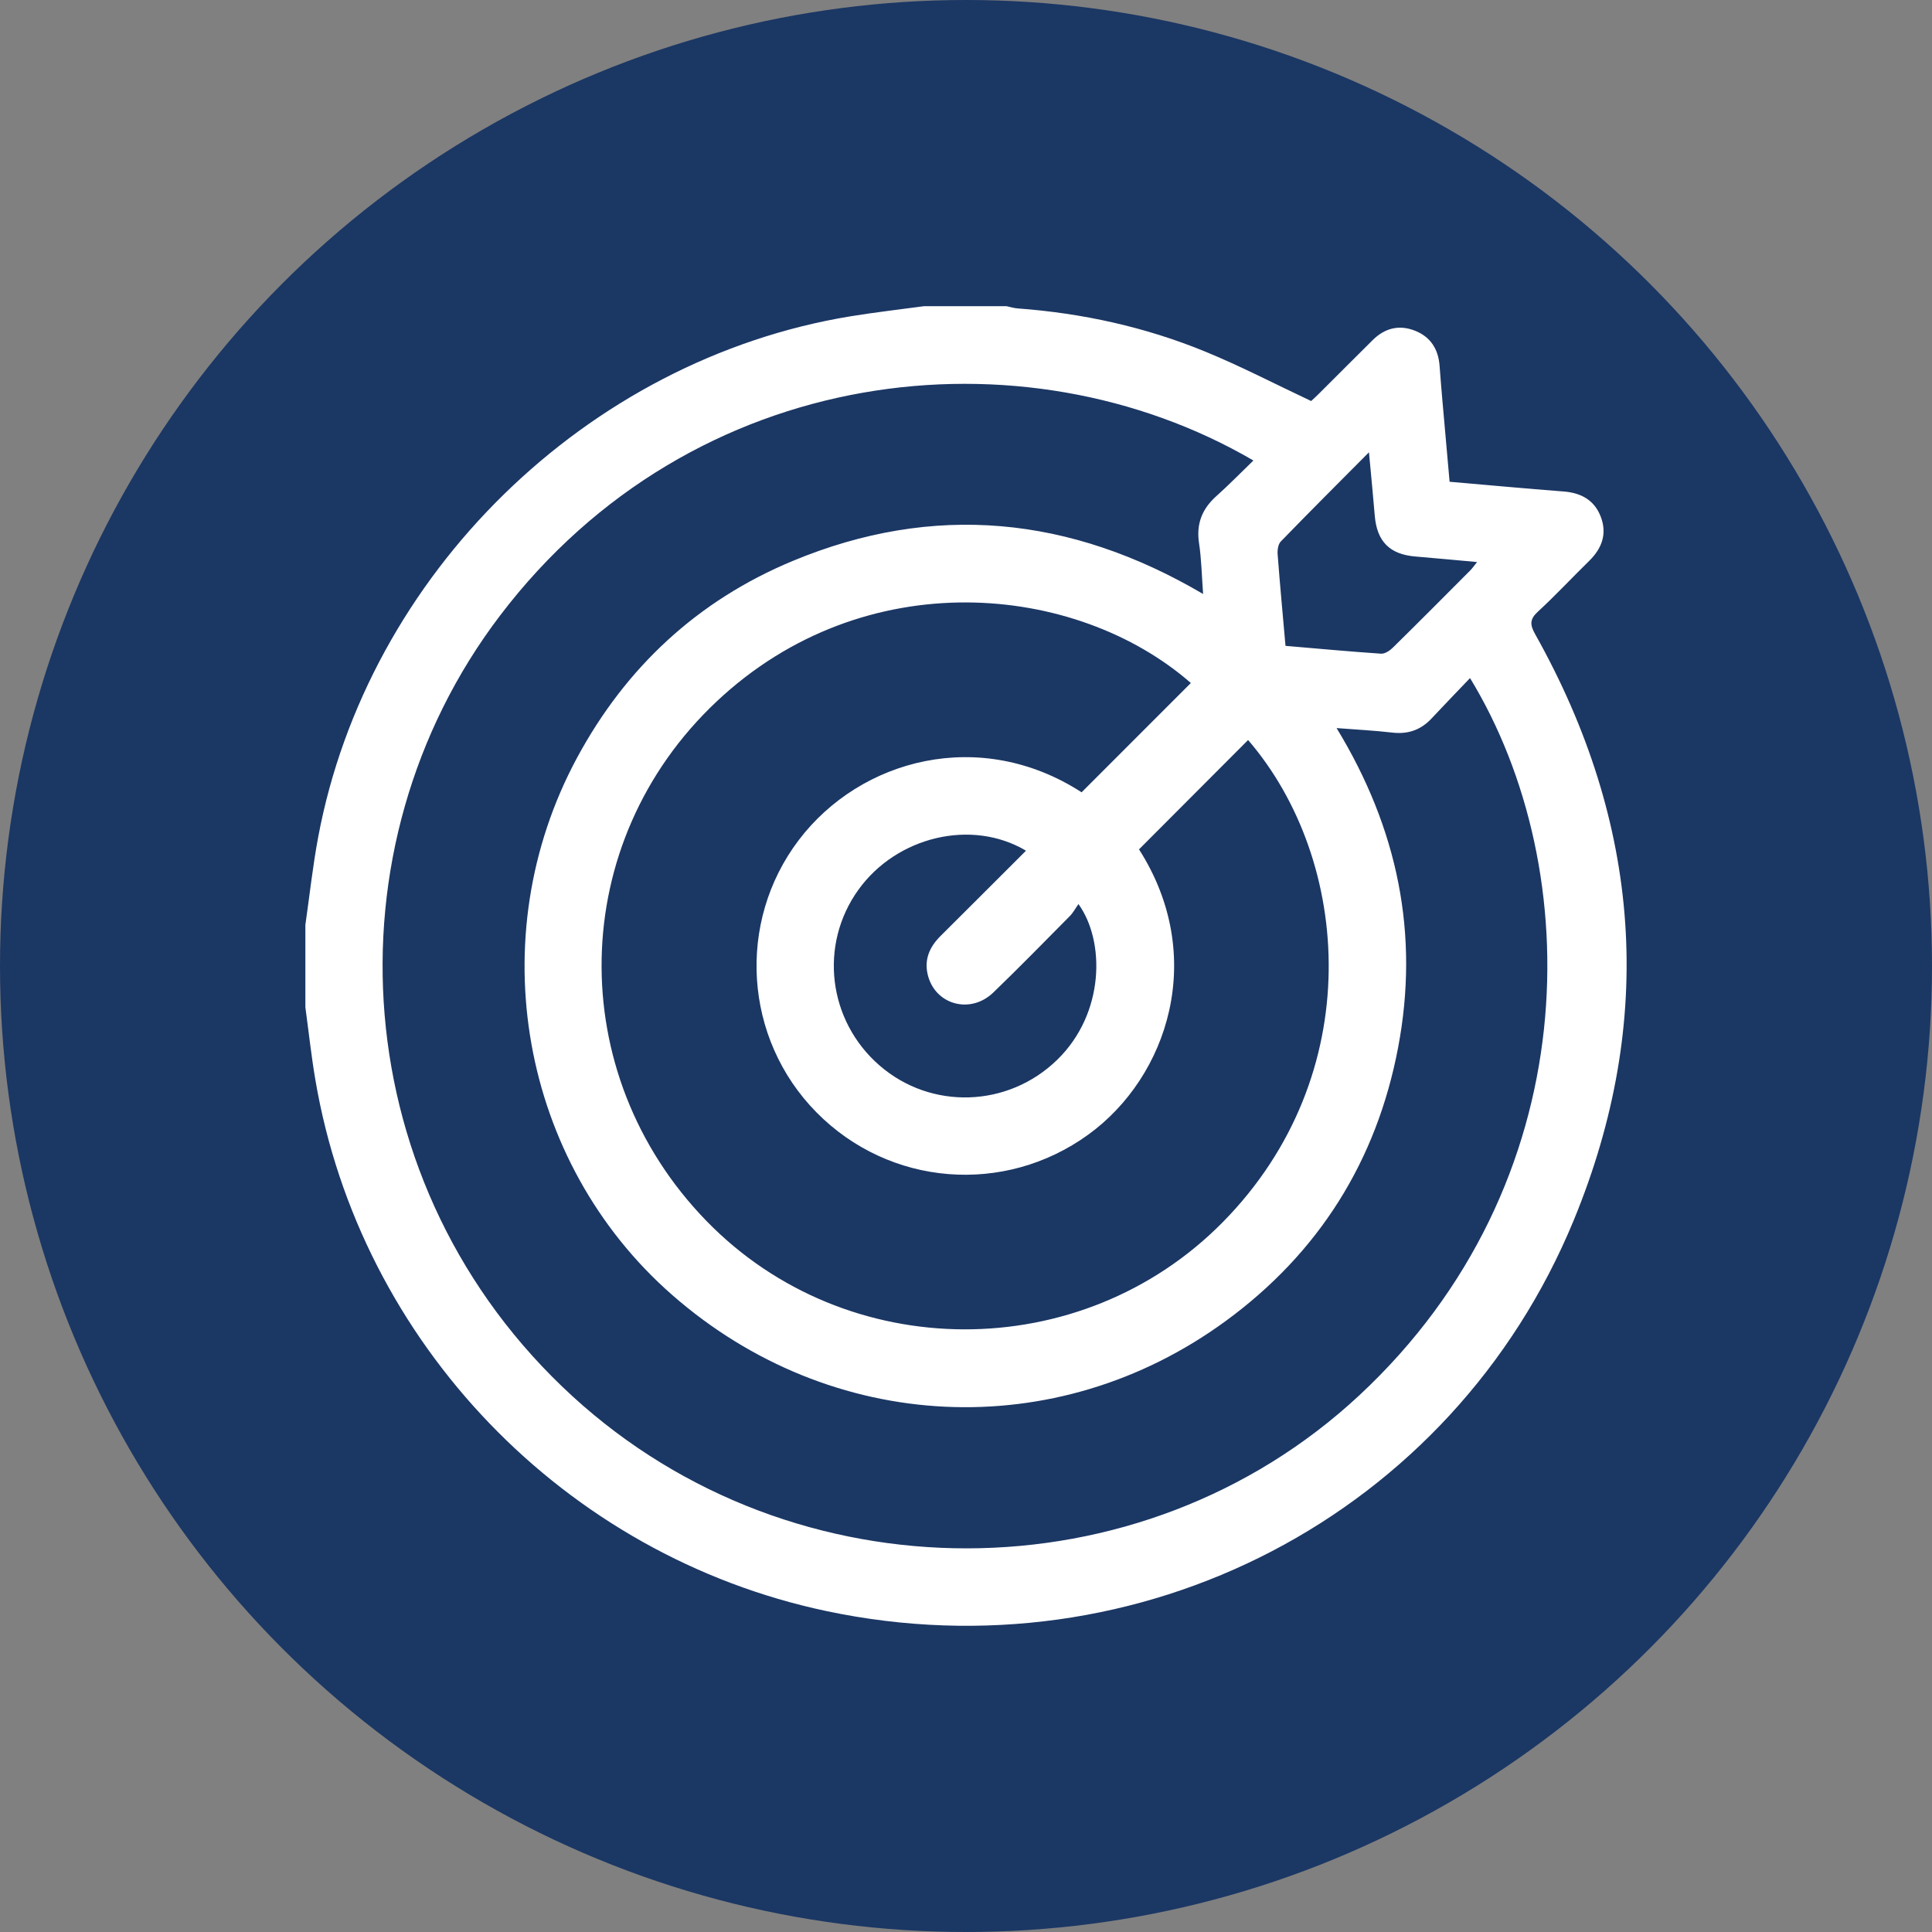 <?xml version="1.0" encoding="UTF-8"?>
<!-- Generator: Adobe Illustrator 16.0.0, SVG Export Plug-In . SVG Version: 6.00 Build 0)  -->
<svg xmlns="http://www.w3.org/2000/svg" xmlns:xlink="http://www.w3.org/1999/xlink" version="1.1" id="Livello_1" x="0px" y="0px" width="500px" height="500px" viewBox="0 0 500 500" xml:space="preserve">
<rect x="0" y="0" width="500" height="500" fill="#808080" stroke="none"/>
<circle fill="#1B3764" cx="250" cy="250" r="250"></circle>
<path fill="#FFFFFF" d="M79.031,260.689c0-7.114,0-14.23,0-21.346c1.089-7.563,1.905-15.181,3.311-22.685  c12.747-68.056,69.484-123.565,137.699-134.788c6.337-1.042,12.724-1.761,19.088-2.628c7.116,0,14.233,0,21.348,0  c0.968,0.199,1.927,0.506,2.904,0.578c16.738,1.233,32.98,4.798,48.492,11.158c9.215,3.778,18.082,8.401,27.456,12.81  c0.413-0.389,1.228-1.124,2.003-1.896c4.65-4.629,9.273-9.282,13.936-13.896c3.151-3.117,6.89-4.036,11.013-2.374  c3.99,1.608,5.962,4.792,6.281,9.047c0.223,2.991,0.463,5.983,0.727,8.972c0.604,6.946,1.229,13.892,1.862,21.039  c10.021,0.864,19.743,1.768,29.473,2.514c4.517,0.345,7.959,2.192,9.626,6.472c1.727,4.433,0.361,8.224-2.969,11.486  c-4.45,4.355-8.694,8.927-13.271,13.141c-2.154,1.981-2.08,3.4-0.709,5.842c27.455,48.923,31.34,99.8,10.005,151.606  c-31.497,76.489-112.378,118.323-193.379,101.214c-67.756-14.31-120.731-69.331-132.312-137.5  C80.558,273.232,79.882,266.946,79.031,260.689z M345.906,188.427c15.855,26.024,21.483,53.407,15.915,82.721  c-5.573,29.339-20.538,53.115-44.59,70.716c-43.965,32.175-102.206,29.246-143.29-6.747c-39.249-34.385-49.65-92.548-24.607-138.998  c12.615-23.398,31.196-40.699,55.764-50.924c36.547-15.208,71.935-11.657,106.263,8.527c-0.355-4.752-0.421-8.985-1.051-13.135  c-0.759-5.006,0.772-8.873,4.475-12.188c3.259-2.917,6.321-6.057,9.596-9.221c-59.549-34.713-145.148-25.43-194.994,40.161  c-45.696,60.133-40.141,148.04,18.742,201.981c57.497,52.674,147.073,52.438,203.632-0.186  c58.919-54.819,59.004-135.909,28.681-185.648c-3.389,3.553-6.708,6.974-9.959,10.455c-2.794,2.991-6.119,4.134-10.208,3.65  C355.764,189.059,351.218,188.842,345.906,188.427z M308.19,176.762c-29.66-25.916-84.39-31.274-122.712,4.767  c-38.732,36.426-39.782,96.267-2.643,134.456c36.206,37.232,96.945,37.451,133.572,0.355c37.571-38.052,33.442-93.672,6.6-124.825  c-9.396,9.417-18.798,18.843-28.232,28.301c17.676,27.642,7.563,58.827-13.128,73.824c-21.751,15.767-51.479,13.385-70.364-5.782  c-18.803-19.083-20.697-49.199-4.553-70.462c15.973-21.029,46.946-29.316,73.188-12.35  C289.37,195.59,298.788,186.168,308.19,176.762z M265.528,220.157c-14.078-8.359-33.484-3.647-43.38,10.119  c-10.244,14.248-7.887,33.864,5.465,45.46c13.342,11.591,33.284,10.932,46.017-1.488c12.339-12.036,12.364-30.737,5.473-40.274  c-0.791,1.115-1.371,2.237-2.222,3.096c-6.563,6.633-13.092,13.306-19.807,19.786c-5.966,5.758-15.179,3.153-16.999-4.695  c-0.914-3.938,0.553-7.16,3.336-9.928C250.726,234.961,258.015,227.661,265.528,220.157z M332.687,167.147  c8.385,0.715,16.539,1.474,24.712,2.026c0.982,0.068,2.25-0.757,3.032-1.526c6.731-6.617,13.385-13.312,20.047-19.999  c0.578-0.581,1.046-1.272,1.794-2.192c-5.611-0.505-10.784-0.999-15.96-1.43c-6.65-0.552-9.961-3.882-10.521-10.55  c-0.436-5.218-0.95-10.426-1.503-16.422c-8.029,8.083-15.49,15.524-22.824,23.09c-0.692,0.714-0.895,2.217-0.812,3.316  C331.241,151.207,331.966,158.94,332.687,167.147z"></path>
</svg>
